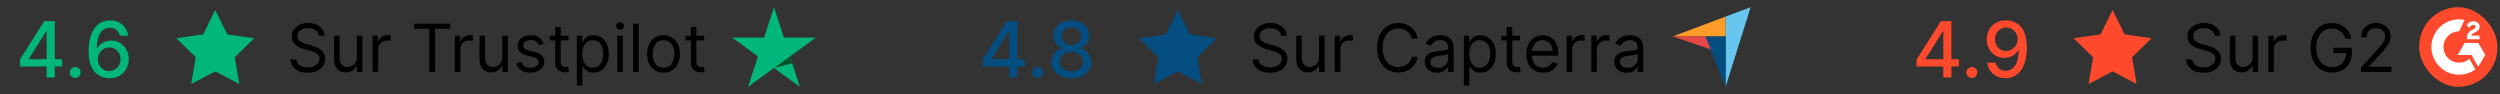 <svg width="452" height="17" viewBox="0 0 452 17" fill="none" xmlns="http://www.w3.org/2000/svg">
<rect x="0" y="0" width="452" height="17" fill="#333333" stroke="none"/>
<path d="M3.601 12.011V10.768L8.001 3.818H8.98V5.648H8.359L5.212 10.629V10.709H11.242V12.011H3.601ZM8.428 14V11.633L8.438 11.067V3.818H9.895V14H8.428ZM13.591 14.095C13.32 14.095 13.086 13.998 12.89 13.806C12.695 13.611 12.597 13.375 12.597 13.1C12.597 12.828 12.695 12.596 12.89 12.404C13.086 12.209 13.32 12.111 13.591 12.111C13.863 12.111 14.097 12.209 14.293 12.404C14.488 12.596 14.586 12.828 14.586 13.1C14.586 13.282 14.539 13.45 14.447 13.602C14.357 13.751 14.238 13.871 14.089 13.96C13.94 14.05 13.774 14.095 13.591 14.095ZM19.743 14.139C19.288 14.133 18.841 14.05 18.4 13.891C17.963 13.732 17.565 13.466 17.207 13.095C16.849 12.724 16.562 12.225 16.347 11.599C16.135 10.972 16.029 10.19 16.029 9.252C16.029 8.364 16.117 7.575 16.292 6.886C16.471 6.196 16.728 5.615 17.063 5.141C17.398 4.663 17.802 4.3 18.276 4.052C18.75 3.803 19.282 3.679 19.872 3.679C20.478 3.679 21.017 3.798 21.488 4.037C21.958 4.276 22.339 4.605 22.631 5.026C22.926 5.447 23.113 5.926 23.193 6.463H21.677C21.574 6.039 21.37 5.692 21.065 5.424C20.76 5.156 20.362 5.021 19.872 5.021C19.126 5.021 18.544 5.346 18.127 5.996C17.712 6.645 17.504 7.549 17.5 8.705H17.575C17.751 8.417 17.966 8.172 18.221 7.969C18.48 7.764 18.768 7.607 19.086 7.497C19.408 7.384 19.746 7.328 20.101 7.328C20.691 7.328 21.224 7.472 21.701 7.761C22.182 8.046 22.565 8.44 22.85 8.944C23.135 9.448 23.277 10.024 23.277 10.674C23.277 11.324 23.13 11.912 22.835 12.439C22.543 12.966 22.132 13.383 21.602 13.692C21.072 13.997 20.452 14.146 19.743 14.139ZM19.738 12.847C20.129 12.847 20.478 12.751 20.787 12.558C21.095 12.366 21.338 12.107 21.517 11.783C21.696 11.458 21.786 11.095 21.786 10.694C21.786 10.303 21.698 9.947 21.522 9.625C21.35 9.303 21.111 9.048 20.806 8.859C20.505 8.67 20.16 8.576 19.772 8.576C19.477 8.576 19.204 8.632 18.952 8.745C18.703 8.858 18.485 9.013 18.296 9.212C18.107 9.411 17.958 9.64 17.848 9.898C17.742 10.154 17.689 10.424 17.689 10.709C17.689 11.09 17.777 11.443 17.953 11.768C18.132 12.093 18.375 12.354 18.684 12.553C18.995 12.749 19.346 12.847 19.738 12.847Z" fill="#00B67A"/>
<path d="M38.917 1.807L41.092 6.213L45.955 6.924L42.436 10.351L43.266 15.193L38.917 12.905L34.568 15.193L35.399 10.351L31.88 6.924L36.743 6.213L38.917 1.807Z" fill="#00B67A"/>
<path d="M57.653 6.455C57.602 6.023 57.394 5.688 57.031 5.449C56.667 5.21 56.221 5.091 55.693 5.091C55.306 5.091 54.968 5.153 54.678 5.278C54.391 5.403 54.167 5.575 54.005 5.794C53.846 6.013 53.766 6.261 53.766 6.54C53.766 6.773 53.822 6.973 53.933 7.141C54.046 7.305 54.191 7.443 54.367 7.554C54.543 7.662 54.728 7.751 54.921 7.822C55.114 7.891 55.292 7.946 55.454 7.989L56.34 8.227C56.568 8.287 56.82 8.369 57.099 8.474C57.38 8.58 57.648 8.723 57.904 8.905C58.163 9.084 58.376 9.314 58.543 9.595C58.711 9.876 58.795 10.222 58.795 10.631C58.795 11.102 58.671 11.528 58.424 11.909C58.18 12.29 57.822 12.592 57.35 12.817C56.882 13.041 56.312 13.153 55.641 13.153C55.016 13.153 54.475 13.053 54.018 12.851C53.563 12.649 53.205 12.368 52.944 12.007C52.685 11.646 52.539 11.227 52.505 10.75H53.596C53.624 11.079 53.735 11.352 53.928 11.568C54.124 11.781 54.371 11.94 54.67 12.046C54.971 12.148 55.295 12.199 55.641 12.199C56.045 12.199 56.407 12.133 56.728 12.003C57.049 11.869 57.303 11.685 57.491 11.449C57.678 11.21 57.772 10.932 57.772 10.614C57.772 10.324 57.691 10.088 57.529 9.906C57.367 9.724 57.154 9.577 56.89 9.463C56.626 9.349 56.34 9.25 56.033 9.165L54.96 8.858C54.278 8.662 53.738 8.382 53.34 8.018C52.943 7.655 52.744 7.179 52.744 6.591C52.744 6.102 52.876 5.676 53.14 5.312C53.407 4.946 53.765 4.662 54.214 4.46C54.666 4.256 55.17 4.153 55.727 4.153C56.289 4.153 56.789 4.254 57.227 4.456C57.664 4.655 58.011 4.928 58.266 5.274C58.525 5.621 58.661 6.014 58.675 6.455H57.653ZM64.521 10.324V6.455H65.527V13H64.521V11.892H64.453C64.299 12.224 64.061 12.507 63.737 12.74C63.413 12.97 63.004 13.085 62.51 13.085C62.101 13.085 61.737 12.996 61.419 12.817C61.101 12.635 60.851 12.362 60.669 11.999C60.487 11.632 60.396 11.171 60.396 10.614V6.455H61.402V10.546C61.402 11.023 61.535 11.403 61.802 11.688C62.072 11.972 62.416 12.114 62.834 12.114C63.084 12.114 63.338 12.05 63.596 11.922C63.858 11.794 64.076 11.598 64.253 11.334C64.432 11.07 64.521 10.733 64.521 10.324ZM67.369 13V6.455H68.34V7.443H68.409C68.528 7.119 68.744 6.857 69.056 6.655C69.369 6.453 69.721 6.352 70.113 6.352C70.187 6.352 70.279 6.354 70.39 6.357C70.501 6.359 70.585 6.364 70.641 6.369V7.392C70.607 7.384 70.529 7.371 70.407 7.354C70.288 7.334 70.161 7.324 70.028 7.324C69.71 7.324 69.425 7.391 69.175 7.524C68.928 7.655 68.732 7.837 68.587 8.07C68.445 8.3 68.374 8.562 68.374 8.858V13H67.369ZM74.868 5.21V4.273H81.413V5.21H78.669V13H77.612V5.21H74.868ZM82.228 13V6.455H83.2V7.443H83.268C83.387 7.119 83.603 6.857 83.916 6.655C84.228 6.453 84.58 6.352 84.972 6.352C85.046 6.352 85.139 6.354 85.249 6.357C85.36 6.359 85.444 6.364 85.501 6.369V7.392C85.467 7.384 85.389 7.371 85.266 7.354C85.147 7.334 85.021 7.324 84.887 7.324C84.569 7.324 84.285 7.391 84.035 7.524C83.788 7.655 83.592 7.837 83.447 8.07C83.305 8.3 83.234 8.562 83.234 8.858V13H82.228ZM90.818 10.324V6.455H91.824V13H90.818V11.892H90.75C90.596 12.224 90.358 12.507 90.034 12.74C89.71 12.97 89.301 13.085 88.807 13.085C88.397 13.085 88.034 12.996 87.716 12.817C87.397 12.635 87.147 12.362 86.966 11.999C86.784 11.632 86.693 11.171 86.693 10.614V6.455H87.699V10.546C87.699 11.023 87.832 11.403 88.099 11.688C88.369 11.972 88.713 12.114 89.13 12.114C89.38 12.114 89.635 12.05 89.893 11.922C90.155 11.794 90.373 11.598 90.549 11.334C90.728 11.07 90.818 10.733 90.818 10.324ZM98.302 7.92L97.398 8.176C97.342 8.026 97.258 7.879 97.147 7.737C97.039 7.592 96.891 7.473 96.704 7.379C96.516 7.286 96.276 7.239 95.984 7.239C95.583 7.239 95.249 7.331 94.982 7.516C94.718 7.697 94.586 7.929 94.586 8.21C94.586 8.46 94.677 8.658 94.859 8.803C95.041 8.947 95.325 9.068 95.711 9.165L96.683 9.403C97.268 9.545 97.704 9.763 97.991 10.055C98.278 10.345 98.421 10.719 98.421 11.176C98.421 11.551 98.313 11.886 98.097 12.182C97.884 12.477 97.586 12.71 97.203 12.881C96.819 13.051 96.373 13.136 95.864 13.136C95.197 13.136 94.644 12.992 94.207 12.702C93.769 12.412 93.492 11.989 93.376 11.432L94.33 11.193C94.421 11.546 94.593 11.81 94.846 11.986C95.102 12.162 95.436 12.25 95.847 12.25C96.316 12.25 96.688 12.151 96.964 11.952C97.242 11.75 97.382 11.508 97.382 11.227C97.382 11 97.302 10.81 97.143 10.656C96.984 10.5 96.739 10.383 96.41 10.307L95.319 10.051C94.719 9.909 94.279 9.689 93.998 9.391C93.719 9.089 93.58 8.713 93.58 8.261C93.58 7.892 93.684 7.565 93.891 7.281C94.102 6.997 94.387 6.774 94.748 6.612C95.112 6.45 95.523 6.369 95.984 6.369C96.632 6.369 97.14 6.511 97.509 6.795C97.882 7.08 98.146 7.455 98.302 7.92ZM102.782 6.455V7.307H99.39V6.455H102.782ZM100.378 4.886H101.384V11.125C101.384 11.409 101.425 11.622 101.508 11.764C101.593 11.903 101.701 11.997 101.831 12.046C101.965 12.091 102.106 12.114 102.253 12.114C102.364 12.114 102.455 12.108 102.526 12.097C102.597 12.082 102.654 12.071 102.696 12.062L102.901 12.966C102.833 12.992 102.738 13.017 102.616 13.043C102.493 13.071 102.339 13.085 102.151 13.085C101.867 13.085 101.589 13.024 101.316 12.902C101.046 12.78 100.821 12.594 100.642 12.344C100.466 12.094 100.378 11.778 100.378 11.398V4.886ZM104.294 15.454V6.455H105.266V7.494H105.385C105.459 7.381 105.562 7.236 105.692 7.06C105.826 6.881 106.016 6.722 106.263 6.582C106.513 6.44 106.851 6.369 107.277 6.369C107.829 6.369 108.314 6.507 108.735 6.783C109.155 7.058 109.483 7.449 109.719 7.955C109.955 8.46 110.073 9.057 110.073 9.744C110.073 10.438 109.955 11.038 109.719 11.547C109.483 12.053 109.157 12.445 108.739 12.723C108.321 12.999 107.84 13.136 107.294 13.136C106.874 13.136 106.537 13.067 106.285 12.928C106.032 12.786 105.837 12.625 105.701 12.446C105.564 12.264 105.459 12.114 105.385 11.994H105.3V15.454H104.294ZM105.283 9.727C105.283 10.222 105.356 10.658 105.5 11.036C105.645 11.411 105.857 11.704 106.135 11.918C106.414 12.128 106.755 12.233 107.158 12.233C107.579 12.233 107.929 12.122 108.211 11.901C108.495 11.676 108.708 11.375 108.85 10.997C108.995 10.617 109.067 10.193 109.067 9.727C109.067 9.267 108.996 8.852 108.854 8.483C108.715 8.111 108.503 7.817 108.219 7.601C107.938 7.382 107.584 7.273 107.158 7.273C106.749 7.273 106.405 7.376 106.127 7.584C105.848 7.788 105.638 8.075 105.496 8.445C105.354 8.811 105.283 9.239 105.283 9.727ZM111.607 13V6.455H112.613V13H111.607ZM112.118 5.364C111.922 5.364 111.753 5.297 111.611 5.163C111.472 5.03 111.402 4.869 111.402 4.682C111.402 4.494 111.472 4.334 111.611 4.2C111.753 4.067 111.922 4 112.118 4C112.314 4 112.482 4.067 112.621 4.2C112.763 4.334 112.834 4.494 112.834 4.682C112.834 4.869 112.763 5.03 112.621 5.163C112.482 5.297 112.314 5.364 112.118 5.364ZM115.46 4.273V13H114.455V4.273H115.46ZM119.961 13.136C119.37 13.136 118.852 12.996 118.406 12.714C117.963 12.433 117.616 12.04 117.366 11.534C117.119 11.028 116.995 10.438 116.995 9.761C116.995 9.08 117.119 8.484 117.366 7.976C117.616 7.467 117.963 7.072 118.406 6.791C118.852 6.51 119.37 6.369 119.961 6.369C120.552 6.369 121.069 6.51 121.513 6.791C121.959 7.072 122.305 7.467 122.552 7.976C122.802 8.484 122.927 9.08 122.927 9.761C122.927 10.438 122.802 11.028 122.552 11.534C122.305 12.04 121.959 12.433 121.513 12.714C121.069 12.996 120.552 13.136 119.961 13.136ZM119.961 12.233C120.41 12.233 120.78 12.118 121.069 11.888C121.359 11.658 121.574 11.355 121.713 10.98C121.852 10.605 121.922 10.199 121.922 9.761C121.922 9.324 121.852 8.916 121.713 8.538C121.574 8.161 121.359 7.855 121.069 7.622C120.78 7.389 120.41 7.273 119.961 7.273C119.513 7.273 119.143 7.389 118.853 7.622C118.564 7.855 118.349 8.161 118.21 8.538C118.071 8.916 118.001 9.324 118.001 9.761C118.001 10.199 118.071 10.605 118.21 10.98C118.349 11.355 118.564 11.658 118.853 11.888C119.143 12.118 119.513 12.233 119.961 12.233ZM127.309 6.455V7.307H123.917V6.455H127.309ZM124.906 4.886H125.911V11.125C125.911 11.409 125.953 11.622 126.035 11.764C126.12 11.903 126.228 11.997 126.359 12.046C126.492 12.091 126.633 12.114 126.781 12.114C126.891 12.114 126.982 12.108 127.053 12.097C127.124 12.082 127.181 12.071 127.224 12.062L127.428 12.966C127.36 12.992 127.265 13.017 127.143 13.043C127.021 13.071 126.866 13.085 126.678 13.085C126.394 13.085 126.116 13.024 125.843 12.902C125.573 12.78 125.349 12.594 125.17 12.344C124.994 12.094 124.906 11.778 124.906 11.398V4.886Z" fill="black"/>
<path d="M147.511 6.803H141.723L139.942 1.3L138.15 6.803L132.362 6.792L137.043 10.197L135.251 15.7L139.931 12.295L144.612 15.7L142.83 10.197L147.511 6.803Z" fill="#00B67A"/>
<path d="M143.23 11.441L142.83 10.197L139.941 12.295L143.23 11.441Z" fill="#005128"/>
<path d="M177.653 12.011V10.768L182.053 3.818H183.033V5.648H182.411L179.264 10.629V10.709H185.295V12.011H177.653ZM182.481 14V11.633L182.491 11.067V3.818H183.947V14H182.481ZM187.644 14.095C187.372 14.095 187.138 13.998 186.943 13.806C186.747 13.611 186.649 13.375 186.649 13.1C186.649 12.828 186.747 12.596 186.943 12.404C187.138 12.209 187.372 12.111 187.644 12.111C187.916 12.111 188.149 12.209 188.345 12.404C188.54 12.596 188.638 12.828 188.638 13.1C188.638 13.282 188.592 13.45 188.499 13.602C188.409 13.751 188.29 13.871 188.141 13.96C187.992 14.05 187.826 14.095 187.644 14.095ZM193.708 14.139C192.995 14.139 192.366 14.017 191.819 13.771C191.275 13.526 190.849 13.188 190.541 12.757C190.233 12.326 190.08 11.836 190.084 11.286C190.08 10.855 190.168 10.459 190.347 10.097C190.529 9.733 190.776 9.429 191.088 9.188C191.399 8.942 191.747 8.786 192.132 8.72V8.661C191.625 8.538 191.219 8.266 190.914 7.845C190.609 7.424 190.458 6.94 190.461 6.393C190.458 5.873 190.596 5.409 190.874 5.001C191.156 4.59 191.542 4.267 192.032 4.032C192.523 3.797 193.081 3.679 193.708 3.679C194.328 3.679 194.881 3.798 195.368 4.037C195.859 4.272 196.245 4.595 196.527 5.006C196.808 5.414 196.951 5.876 196.954 6.393C196.951 6.94 196.795 7.424 196.487 7.845C196.179 8.266 195.778 8.538 195.284 8.661V8.72C195.665 8.786 196.008 8.942 196.313 9.188C196.621 9.429 196.866 9.733 197.049 10.097C197.234 10.459 197.329 10.855 197.332 11.286C197.329 11.836 197.173 12.326 196.865 12.757C196.557 13.188 196.129 13.526 195.582 13.771C195.039 14.017 194.414 14.139 193.708 14.139ZM193.708 12.881C194.129 12.881 194.493 12.812 194.802 12.673C195.11 12.53 195.348 12.333 195.517 12.081C195.687 11.826 195.773 11.527 195.776 11.186C195.773 10.831 195.68 10.518 195.498 10.246C195.319 9.975 195.075 9.761 194.767 9.605C194.459 9.449 194.106 9.371 193.708 9.371C193.307 9.371 192.95 9.449 192.639 9.605C192.327 9.761 192.082 9.975 191.903 10.246C191.724 10.518 191.636 10.831 191.64 11.186C191.636 11.527 191.718 11.826 191.883 12.081C192.052 12.333 192.293 12.53 192.604 12.673C192.916 12.812 193.284 12.881 193.708 12.881ZM193.708 8.143C194.046 8.143 194.346 8.076 194.608 7.94C194.87 7.804 195.075 7.615 195.224 7.373C195.377 7.131 195.455 6.848 195.458 6.523C195.455 6.205 195.378 5.926 195.229 5.688C195.083 5.449 194.879 5.265 194.618 5.136C194.356 5.003 194.053 4.937 193.708 4.937C193.357 4.937 193.048 5.003 192.783 5.136C192.521 5.265 192.317 5.449 192.172 5.688C192.026 5.926 191.955 6.205 191.958 6.523C191.955 6.848 192.027 7.131 192.177 7.373C192.326 7.615 192.531 7.804 192.793 7.94C193.058 8.076 193.363 8.143 193.708 8.143Z" fill="#044D80"/>
<path d="M212.955 1.808L215.13 6.213L219.993 6.924L216.474 10.351L217.304 15.193L212.955 12.905L208.606 15.193L209.437 10.351L205.918 6.924L210.781 6.213L212.955 1.808Z" fill="#044D80"/>
<path d="M231.613 6.455C231.562 6.023 231.354 5.688 230.991 5.449C230.627 5.21 230.181 5.091 229.653 5.091C229.266 5.091 228.928 5.153 228.638 5.278C228.351 5.403 228.127 5.575 227.965 5.794C227.806 6.013 227.726 6.261 227.726 6.54C227.726 6.773 227.782 6.973 227.893 7.141C228.006 7.305 228.151 7.443 228.327 7.554C228.503 7.662 228.688 7.751 228.881 7.822C229.074 7.891 229.252 7.946 229.414 7.989L230.3 8.227C230.528 8.287 230.78 8.369 231.059 8.474C231.34 8.58 231.608 8.723 231.864 8.905C232.123 9.084 232.336 9.314 232.503 9.595C232.671 9.876 232.755 10.222 232.755 10.631C232.755 11.102 232.631 11.528 232.384 11.909C232.14 12.29 231.782 12.592 231.31 12.817C230.841 13.041 230.272 13.153 229.601 13.153C228.976 13.153 228.435 13.053 227.978 12.851C227.523 12.649 227.165 12.368 226.904 12.007C226.645 11.646 226.499 11.227 226.465 10.75H227.556C227.584 11.079 227.695 11.352 227.888 11.568C228.084 11.781 228.331 11.94 228.63 12.046C228.931 12.148 229.255 12.199 229.601 12.199C230.005 12.199 230.367 12.133 230.688 12.003C231.009 11.869 231.263 11.685 231.451 11.449C231.638 11.21 231.732 10.932 231.732 10.614C231.732 10.324 231.651 10.088 231.489 9.906C231.327 9.724 231.114 9.577 230.85 9.463C230.586 9.349 230.3 9.25 229.993 9.165L228.92 8.858C228.238 8.662 227.698 8.382 227.3 8.018C226.903 7.655 226.704 7.179 226.704 6.591C226.704 6.102 226.836 5.676 227.1 5.312C227.367 4.946 227.725 4.662 228.174 4.46C228.626 4.256 229.13 4.153 229.687 4.153C230.249 4.153 230.749 4.254 231.187 4.456C231.624 4.655 231.971 4.928 232.226 5.274C232.485 5.621 232.621 6.014 232.635 6.455H231.613ZM238.481 10.324V6.455H239.487V13H238.481V11.892H238.413C238.259 12.224 238.021 12.507 237.697 12.74C237.373 12.97 236.964 13.085 236.47 13.085C236.061 13.085 235.697 12.996 235.379 12.817C235.061 12.635 234.811 12.362 234.629 11.999C234.447 11.632 234.356 11.171 234.356 10.614V6.455H235.362V10.546C235.362 11.023 235.495 11.403 235.762 11.688C236.032 11.972 236.376 12.114 236.794 12.114C237.044 12.114 237.298 12.05 237.556 11.922C237.818 11.794 238.036 11.598 238.213 11.334C238.392 11.07 238.481 10.733 238.481 10.324ZM241.329 13V6.455H242.3V7.443H242.368C242.488 7.119 242.704 6.857 243.016 6.655C243.329 6.453 243.681 6.352 244.073 6.352C244.147 6.352 244.239 6.354 244.35 6.357C244.461 6.359 244.545 6.364 244.601 6.369V7.392C244.567 7.384 244.489 7.371 244.367 7.354C244.248 7.334 244.121 7.324 243.988 7.324C243.67 7.324 243.385 7.391 243.135 7.524C242.888 7.655 242.692 7.837 242.547 8.07C242.405 8.3 242.334 8.562 242.334 8.858V13H241.329ZM256.328 7H255.271C255.208 6.696 255.099 6.429 254.943 6.199C254.789 5.969 254.602 5.776 254.38 5.619C254.161 5.46 253.919 5.341 253.651 5.261C253.384 5.182 253.106 5.142 252.816 5.142C252.288 5.142 251.809 5.276 251.38 5.543C250.954 5.81 250.615 6.203 250.362 6.723C250.112 7.243 249.987 7.881 249.987 8.636C249.987 9.392 250.112 10.03 250.362 10.55C250.615 11.07 250.954 11.463 251.38 11.73C251.809 11.997 252.288 12.131 252.816 12.131C253.106 12.131 253.384 12.091 253.651 12.011C253.919 11.932 254.161 11.814 254.38 11.658C254.602 11.499 254.789 11.304 254.943 11.074C255.099 10.841 255.208 10.574 255.271 10.273H256.328C256.248 10.719 256.103 11.118 255.893 11.47C255.683 11.822 255.421 12.122 255.109 12.369C254.796 12.614 254.445 12.8 254.056 12.928C253.67 13.055 253.257 13.119 252.816 13.119C252.072 13.119 251.41 12.938 250.83 12.574C250.251 12.21 249.795 11.693 249.463 11.023C249.13 10.352 248.964 9.557 248.964 8.636C248.964 7.716 249.13 6.92 249.463 6.25C249.795 5.58 250.251 5.062 250.83 4.699C251.41 4.335 252.072 4.153 252.816 4.153C253.257 4.153 253.67 4.217 254.056 4.345C254.445 4.473 254.796 4.661 255.109 4.908C255.421 5.152 255.683 5.45 255.893 5.803C256.103 6.152 256.248 6.551 256.328 7ZM259.825 13.153C259.41 13.153 259.034 13.075 258.696 12.919C258.358 12.76 258.089 12.531 257.89 12.233C257.692 11.932 257.592 11.568 257.592 11.142C257.592 10.767 257.666 10.463 257.814 10.23C257.961 9.994 258.159 9.81 258.406 9.676C258.653 9.543 258.926 9.443 259.224 9.378C259.525 9.31 259.828 9.256 260.132 9.216C260.53 9.165 260.852 9.126 261.099 9.101C261.349 9.072 261.531 9.026 261.645 8.96C261.761 8.895 261.819 8.781 261.819 8.619V8.585C261.819 8.165 261.704 7.838 261.474 7.605C261.247 7.372 260.902 7.256 260.439 7.256C259.959 7.256 259.582 7.361 259.309 7.571C259.037 7.781 258.845 8.006 258.734 8.244L257.78 7.903C257.95 7.506 258.177 7.196 258.461 6.974C258.748 6.75 259.061 6.594 259.399 6.506C259.74 6.415 260.075 6.369 260.405 6.369C260.615 6.369 260.856 6.395 261.129 6.446C261.405 6.494 261.67 6.595 261.926 6.749C262.184 6.902 262.399 7.134 262.569 7.443C262.74 7.753 262.825 8.168 262.825 8.688V13H261.819V12.114H261.768C261.7 12.256 261.586 12.408 261.427 12.57C261.268 12.732 261.057 12.869 260.792 12.983C260.528 13.097 260.206 13.153 259.825 13.153ZM259.979 12.25C260.376 12.25 260.711 12.172 260.984 12.016C261.26 11.859 261.467 11.658 261.606 11.411C261.748 11.163 261.819 10.903 261.819 10.631V9.71C261.777 9.761 261.683 9.808 261.538 9.851C261.396 9.891 261.231 9.926 261.044 9.957C260.859 9.986 260.679 10.011 260.503 10.034C260.329 10.054 260.189 10.071 260.081 10.085C259.819 10.119 259.575 10.175 259.348 10.251C259.123 10.325 258.942 10.438 258.802 10.588C258.666 10.736 258.598 10.938 258.598 11.193C258.598 11.543 258.727 11.807 258.986 11.986C259.247 12.162 259.578 12.25 259.979 12.25ZM264.661 15.454V6.455H265.632V7.494H265.752C265.825 7.381 265.928 7.236 266.058 7.06C266.192 6.881 266.382 6.722 266.629 6.582C266.879 6.44 267.218 6.369 267.644 6.369C268.195 6.369 268.681 6.507 269.101 6.783C269.521 7.058 269.85 7.449 270.085 7.955C270.321 8.46 270.439 9.057 270.439 9.744C270.439 10.438 270.321 11.038 270.085 11.547C269.85 12.053 269.523 12.445 269.105 12.723C268.688 12.999 268.206 13.136 267.661 13.136C267.24 13.136 266.904 13.067 266.651 12.928C266.398 12.786 266.203 12.625 266.067 12.446C265.931 12.264 265.825 12.114 265.752 11.994H265.666V15.454H264.661ZM265.649 9.727C265.649 10.222 265.722 10.658 265.867 11.036C266.012 11.411 266.223 11.704 266.502 11.918C266.78 12.128 267.121 12.233 267.524 12.233C267.945 12.233 268.296 12.122 268.577 11.901C268.861 11.676 269.074 11.375 269.216 10.997C269.361 10.617 269.433 10.193 269.433 9.727C269.433 9.267 269.362 8.852 269.22 8.483C269.081 8.111 268.869 7.817 268.585 7.601C268.304 7.382 267.95 7.273 267.524 7.273C267.115 7.273 266.771 7.376 266.493 7.584C266.215 7.788 266.004 8.075 265.862 8.445C265.72 8.811 265.649 9.239 265.649 9.727ZM274.82 6.455V7.307H271.428V6.455H274.82ZM272.416 4.886H273.422V11.125C273.422 11.409 273.463 11.622 273.546 11.764C273.631 11.903 273.739 11.997 273.869 12.046C274.003 12.091 274.144 12.114 274.291 12.114C274.402 12.114 274.493 12.108 274.564 12.097C274.635 12.082 274.692 12.071 274.735 12.062L274.939 12.966C274.871 12.992 274.776 13.017 274.654 13.043C274.531 13.071 274.377 13.085 274.189 13.085C273.905 13.085 273.627 13.024 273.354 12.902C273.084 12.78 272.86 12.594 272.681 12.344C272.504 12.094 272.416 11.778 272.416 11.398V4.886ZM279.007 13.136C278.376 13.136 277.832 12.997 277.374 12.719C276.92 12.438 276.569 12.046 276.322 11.543C276.078 11.037 275.955 10.449 275.955 9.778C275.955 9.108 276.078 8.517 276.322 8.006C276.569 7.491 276.913 7.091 277.353 6.804C277.796 6.514 278.313 6.369 278.904 6.369C279.245 6.369 279.582 6.426 279.914 6.54C280.247 6.653 280.549 6.838 280.822 7.094C281.095 7.347 281.312 7.682 281.474 8.099C281.636 8.517 281.717 9.031 281.717 9.642V10.068H276.671V9.199H280.694C280.694 8.83 280.62 8.5 280.472 8.21C280.328 7.92 280.12 7.692 279.85 7.524C279.583 7.357 279.268 7.273 278.904 7.273C278.504 7.273 278.157 7.372 277.865 7.571C277.575 7.767 277.352 8.023 277.195 8.338C277.039 8.653 276.961 8.991 276.961 9.352V9.932C276.961 10.426 277.046 10.845 277.217 11.189C277.39 11.53 277.63 11.79 277.937 11.969C278.244 12.145 278.6 12.233 279.007 12.233C279.271 12.233 279.509 12.196 279.722 12.122C279.938 12.046 280.124 11.932 280.281 11.781C280.437 11.628 280.558 11.438 280.643 11.21L281.615 11.483C281.512 11.812 281.34 12.102 281.099 12.352C280.857 12.599 280.559 12.793 280.204 12.932C279.849 13.068 279.45 13.136 279.007 13.136ZM283.247 13V6.455H284.218V7.443H284.286C284.406 7.119 284.622 6.857 284.934 6.655C285.247 6.453 285.599 6.352 285.991 6.352C286.065 6.352 286.157 6.354 286.268 6.357C286.379 6.359 286.463 6.364 286.519 6.369V7.392C286.485 7.384 286.407 7.371 286.285 7.354C286.166 7.334 286.039 7.324 285.906 7.324C285.588 7.324 285.303 7.391 285.053 7.524C284.806 7.655 284.61 7.837 284.465 8.07C284.323 8.3 284.252 8.562 284.252 8.858V13H283.247ZM287.711 13V6.455H288.683V7.443H288.751C288.871 7.119 289.086 6.857 289.399 6.655C289.711 6.453 290.064 6.352 290.456 6.352C290.53 6.352 290.622 6.354 290.733 6.357C290.844 6.359 290.927 6.364 290.984 6.369V7.392C290.95 7.384 290.872 7.371 290.75 7.354C290.631 7.334 290.504 7.324 290.371 7.324C290.052 7.324 289.768 7.391 289.518 7.524C289.271 7.655 289.075 7.837 288.93 8.07C288.788 8.3 288.717 8.562 288.717 8.858V13H287.711ZM294.102 13.153C293.688 13.153 293.311 13.075 292.973 12.919C292.635 12.76 292.367 12.531 292.168 12.233C291.969 11.932 291.869 11.568 291.869 11.142C291.869 10.767 291.943 10.463 292.091 10.23C292.239 9.994 292.436 9.81 292.683 9.676C292.931 9.543 293.203 9.443 293.502 9.378C293.803 9.31 294.105 9.256 294.409 9.216C294.807 9.165 295.129 9.126 295.377 9.101C295.627 9.072 295.808 9.026 295.922 8.96C296.039 8.895 296.097 8.781 296.097 8.619V8.585C296.097 8.165 295.982 7.838 295.752 7.605C295.524 7.372 295.179 7.256 294.716 7.256C294.236 7.256 293.86 7.361 293.587 7.571C293.314 7.781 293.122 8.006 293.012 8.244L292.057 7.903C292.227 7.506 292.455 7.196 292.739 6.974C293.026 6.75 293.338 6.594 293.676 6.506C294.017 6.415 294.352 6.369 294.682 6.369C294.892 6.369 295.134 6.395 295.406 6.446C295.682 6.494 295.948 6.595 296.203 6.749C296.462 6.902 296.676 7.134 296.847 7.443C297.017 7.753 297.102 8.168 297.102 8.688V13H296.097V12.114H296.046C295.977 12.256 295.864 12.408 295.705 12.57C295.546 12.732 295.334 12.869 295.07 12.983C294.806 13.097 294.483 13.153 294.102 13.153ZM294.256 12.25C294.654 12.25 294.989 12.172 295.262 12.016C295.537 11.859 295.744 11.658 295.884 11.411C296.026 11.163 296.097 10.903 296.097 10.631V9.71C296.054 9.761 295.96 9.808 295.816 9.851C295.673 9.891 295.509 9.926 295.321 9.957C295.137 9.986 294.956 10.011 294.78 10.034C294.607 10.054 294.466 10.071 294.358 10.085C294.097 10.119 293.852 10.175 293.625 10.251C293.401 10.325 293.219 10.438 293.08 10.588C292.943 10.736 292.875 10.938 292.875 11.193C292.875 11.543 293.004 11.807 293.263 11.986C293.524 12.162 293.855 12.25 294.256 12.25Z" fill="black"/>
<g clip-path="url(#clip0_6967_43388)">
<path d="M302.4 6.592H308.363H311.988V3.001L302.4 6.592Z" fill="#FF9D28"/>
<path d="M311.987 3.001V15.7L316.512 1.3L311.987 3.001Z" fill="#68C5ED"/>
<path d="M311.987 6.596H308.362L311.987 15.7V6.596Z" fill="#044D80"/>
<path d="M302.4 6.592L309.293 8.929L308.363 6.592H302.4Z" fill="#E54747"/>
</g>
<path d="M346.518 12.011V10.768L350.917 3.818H351.897V5.648H351.275L348.128 10.629V10.709H354.159V12.011H346.518ZM351.345 14V11.633L351.355 11.067V3.818H352.812V14H351.345ZM356.508 14.095C356.236 14.095 356.003 13.998 355.807 13.806C355.611 13.611 355.514 13.375 355.514 13.1C355.514 12.828 355.611 12.596 355.807 12.404C356.003 12.209 356.236 12.111 356.508 12.111C356.78 12.111 357.013 12.209 357.209 12.404C357.405 12.596 357.502 12.828 357.502 13.1C357.502 13.282 357.456 13.45 357.363 13.602C357.274 13.751 357.154 13.871 357.005 13.96C356.856 14.05 356.69 14.095 356.508 14.095ZM362.736 3.679C363.19 3.682 363.638 3.765 364.078 3.928C364.519 4.09 364.917 4.355 365.272 4.723C365.63 5.091 365.915 5.588 366.127 6.214C366.342 6.838 366.452 7.613 366.455 8.541C366.455 9.433 366.365 10.227 366.186 10.923C366.007 11.615 365.751 12.2 365.416 12.678C365.084 13.155 364.682 13.518 364.208 13.766C363.734 14.015 363.2 14.139 362.607 14.139C362 14.139 361.462 14.02 360.991 13.781C360.52 13.543 360.138 13.213 359.843 12.792C359.548 12.368 359.364 11.88 359.291 11.33H360.807C360.907 11.768 361.109 12.122 361.414 12.394C361.722 12.663 362.12 12.797 362.607 12.797C363.353 12.797 363.934 12.472 364.352 11.822C364.77 11.169 364.98 10.258 364.983 9.088H364.904C364.731 9.373 364.516 9.618 364.257 9.824C364.002 10.029 363.716 10.188 363.397 10.301C363.079 10.414 362.739 10.47 362.378 10.47C361.792 10.47 361.258 10.326 360.777 10.038C360.297 9.749 359.914 9.353 359.629 8.849C359.344 8.346 359.201 7.771 359.201 7.124C359.201 6.481 359.347 5.898 359.639 5.374C359.934 4.851 360.345 4.436 360.872 4.131C361.402 3.823 362.024 3.672 362.736 3.679ZM362.741 4.972C362.353 4.972 362.004 5.068 361.692 5.26C361.384 5.449 361.14 5.706 360.961 6.031C360.782 6.352 360.693 6.71 360.693 7.104C360.693 7.499 360.779 7.857 360.951 8.178C361.127 8.496 361.366 8.75 361.667 8.939C361.972 9.125 362.32 9.217 362.711 9.217C363.003 9.217 363.275 9.161 363.527 9.048C363.779 8.936 363.999 8.78 364.188 8.581C364.377 8.379 364.524 8.15 364.63 7.895C364.736 7.64 364.789 7.371 364.789 7.089C364.789 6.715 364.7 6.367 364.521 6.045C364.345 5.724 364.103 5.465 363.795 5.27C363.487 5.071 363.136 4.972 362.741 4.972Z" fill="#FF492C"/>
<path d="M381.956 1.808L384.131 6.213L388.994 6.924L385.475 10.351L386.305 15.193L381.956 12.905L377.607 15.193L378.438 10.351L374.919 6.924L379.782 6.213L381.956 1.808Z" fill="#FF492C"/>
<path d="M400.407 6.455C400.356 6.023 400.148 5.688 399.785 5.449C399.421 5.21 398.975 5.091 398.446 5.091C398.06 5.091 397.722 5.153 397.432 5.278C397.145 5.403 396.921 5.575 396.759 5.794C396.6 6.013 396.52 6.261 396.52 6.54C396.52 6.773 396.576 6.973 396.687 7.141C396.8 7.305 396.945 7.443 397.121 7.554C397.297 7.662 397.482 7.751 397.675 7.822C397.868 7.891 398.046 7.946 398.208 7.989L399.094 8.227C399.321 8.287 399.574 8.369 399.853 8.474C400.134 8.58 400.402 8.723 400.658 8.905C400.917 9.084 401.13 9.314 401.297 9.595C401.465 9.876 401.549 10.222 401.549 10.631C401.549 11.102 401.425 11.528 401.178 11.909C400.934 12.29 400.576 12.592 400.104 12.817C399.635 13.041 399.066 13.153 398.395 13.153C397.77 13.153 397.229 13.053 396.772 12.851C396.317 12.649 395.959 12.368 395.698 12.007C395.439 11.646 395.293 11.227 395.259 10.75H396.35C396.378 11.079 396.489 11.352 396.682 11.568C396.878 11.781 397.125 11.94 397.424 12.046C397.725 12.148 398.049 12.199 398.395 12.199C398.799 12.199 399.161 12.133 399.482 12.003C399.803 11.869 400.057 11.685 400.245 11.449C400.432 11.21 400.526 10.932 400.526 10.614C400.526 10.324 400.445 10.088 400.283 9.906C400.121 9.724 399.908 9.577 399.644 9.463C399.38 9.349 399.094 9.25 398.787 9.165L397.714 8.858C397.032 8.662 396.492 8.382 396.094 8.018C395.696 7.655 395.498 7.179 395.498 6.591C395.498 6.102 395.63 5.676 395.894 5.312C396.161 4.946 396.519 4.662 396.968 4.46C397.419 4.256 397.924 4.153 398.481 4.153C399.043 4.153 399.543 4.254 399.981 4.456C400.418 4.655 400.765 4.928 401.02 5.274C401.279 5.621 401.415 6.014 401.429 6.455H400.407ZM407.275 10.324V6.455H408.281V13H407.275V11.892H407.207C407.053 12.224 406.815 12.507 406.491 12.74C406.167 12.97 405.758 13.085 405.264 13.085C404.854 13.085 404.491 12.996 404.173 12.817C403.854 12.635 403.604 12.362 403.423 11.999C403.241 11.632 403.15 11.171 403.15 10.614V6.455H404.156V10.546C404.156 11.023 404.289 11.403 404.556 11.688C404.826 11.972 405.17 12.114 405.587 12.114C405.837 12.114 406.092 12.05 406.35 11.922C406.612 11.794 406.83 11.598 407.006 11.334C407.185 11.07 407.275 10.733 407.275 10.324ZM410.123 13V6.455H411.094V7.443H411.162C411.282 7.119 411.498 6.857 411.81 6.655C412.123 6.453 412.475 6.352 412.867 6.352C412.941 6.352 413.033 6.354 413.144 6.357C413.255 6.359 413.339 6.364 413.395 6.369V7.392C413.361 7.384 413.283 7.371 413.161 7.354C413.042 7.334 412.915 7.324 412.782 7.324C412.464 7.324 412.179 7.391 411.929 7.524C411.682 7.655 411.486 7.837 411.341 8.07C411.199 8.3 411.128 8.562 411.128 8.858V13H410.123ZM424.065 7C423.971 6.713 423.847 6.456 423.694 6.229C423.543 5.999 423.363 5.803 423.153 5.641C422.945 5.479 422.71 5.355 422.445 5.27C422.181 5.185 421.891 5.142 421.576 5.142C421.059 5.142 420.589 5.276 420.166 5.543C419.742 5.81 419.406 6.203 419.156 6.723C418.906 7.243 418.781 7.881 418.781 8.636C418.781 9.392 418.907 10.03 419.16 10.55C419.413 11.07 419.755 11.463 420.187 11.73C420.619 11.997 421.104 12.131 421.644 12.131C422.144 12.131 422.585 12.024 422.965 11.811C423.349 11.595 423.647 11.291 423.86 10.899C424.076 10.504 424.184 10.04 424.184 9.506L424.508 9.574H421.883V8.636H425.207V9.574C425.207 10.293 425.053 10.918 424.747 11.449C424.443 11.98 424.022 12.392 423.485 12.685C422.951 12.974 422.337 13.119 421.644 13.119C420.872 13.119 420.193 12.938 419.607 12.574C419.025 12.21 418.57 11.693 418.244 11.023C417.92 10.352 417.758 9.557 417.758 8.636C417.758 7.946 417.85 7.325 418.035 6.774C418.222 6.22 418.487 5.749 418.828 5.359C419.168 4.97 419.572 4.672 420.038 4.464C420.504 4.257 421.016 4.153 421.576 4.153C422.036 4.153 422.465 4.223 422.863 4.362C423.264 4.499 423.62 4.693 423.933 4.946C424.248 5.196 424.511 5.496 424.721 5.845C424.931 6.192 425.076 6.577 425.156 7H424.065ZM426.863 13V12.233L429.744 9.08C430.082 8.71 430.361 8.389 430.579 8.116C430.798 7.841 430.96 7.582 431.065 7.341C431.173 7.097 431.227 6.841 431.227 6.574C431.227 6.267 431.153 6.001 431.005 5.777C430.861 5.553 430.662 5.379 430.409 5.257C430.156 5.135 429.872 5.074 429.557 5.074C429.221 5.074 428.929 5.143 428.679 5.283C428.432 5.419 428.24 5.611 428.103 5.858C427.97 6.105 427.903 6.395 427.903 6.727H426.897C426.897 6.216 427.015 5.767 427.251 5.381C427.487 4.994 427.808 4.693 428.214 4.477C428.623 4.261 429.082 4.153 429.591 4.153C430.102 4.153 430.555 4.261 430.95 4.477C431.345 4.693 431.655 4.984 431.879 5.351C432.103 5.717 432.216 6.125 432.216 6.574C432.216 6.895 432.157 7.209 432.041 7.516C431.927 7.82 431.728 8.159 431.444 8.534C431.163 8.906 430.772 9.361 430.272 9.898L428.312 11.994V12.062H432.369V13H426.863Z" fill="black"/>
<rect x="437.401" y="1.3" width="14.126" height="14.4" rx="7.063" fill="#FF492C"/>
<path d="M446.458 10.627C446.826 11.266 447.19 11.898 447.554 12.529C445.943 13.763 443.436 13.912 441.58 12.491C439.444 10.855 439.093 8.063 440.236 6.054C441.552 3.742 444.013 3.231 445.597 3.606C445.554 3.699 444.605 5.668 444.605 5.668C444.605 5.668 444.53 5.673 444.488 5.673C444.019 5.693 443.671 5.802 443.297 5.996C442.886 6.21 442.535 6.521 442.273 6.902C442.011 7.283 441.846 7.723 441.793 8.183C441.738 8.649 441.802 9.121 441.98 9.556C442.131 9.923 442.344 10.249 442.629 10.524C443.067 10.947 443.589 11.209 444.193 11.296C444.765 11.378 445.316 11.296 445.831 11.037C446.025 10.94 446.189 10.833 446.382 10.686C446.406 10.67 446.428 10.65 446.458 10.627Z" fill="white"/>
<path d="M446.461 5.022C446.368 4.93 446.281 4.845 446.195 4.76C446.143 4.709 446.094 4.656 446.041 4.606C446.022 4.588 446 4.564 446 4.564C446 4.564 446.018 4.526 446.026 4.51C446.126 4.308 446.285 4.16 446.472 4.042C446.68 3.911 446.921 3.844 447.167 3.85C447.48 3.856 447.772 3.935 448.019 4.145C448.2 4.301 448.294 4.498 448.31 4.733C448.337 5.13 448.173 5.434 447.847 5.646C447.655 5.771 447.449 5.868 447.241 5.982C447.127 6.045 447.029 6.101 446.918 6.215C446.819 6.329 446.814 6.437 446.814 6.437L448.299 6.435V7.097H446.007C446.007 7.097 446.007 7.052 446.007 7.033C445.998 6.708 446.036 6.402 446.185 6.107C446.322 5.836 446.535 5.638 446.79 5.485C446.987 5.368 447.195 5.268 447.392 5.15C447.514 5.078 447.6 4.973 447.599 4.819C447.599 4.687 447.503 4.57 447.366 4.534C447.043 4.447 446.715 4.586 446.544 4.881C446.519 4.924 446.494 4.967 446.461 5.022Z" fill="white"/>
<path d="M449.334 9.924L448.083 7.763H445.606L444.347 9.946H446.841L448.072 12.097L449.334 9.924Z" fill="white"/>
<defs>
<clipPath id="clip0_6967_43388">
<rect width="14.112" height="14.4" fill="white" transform="translate(302.4 1.3)"/>
</clipPath>
</defs>
</svg>
